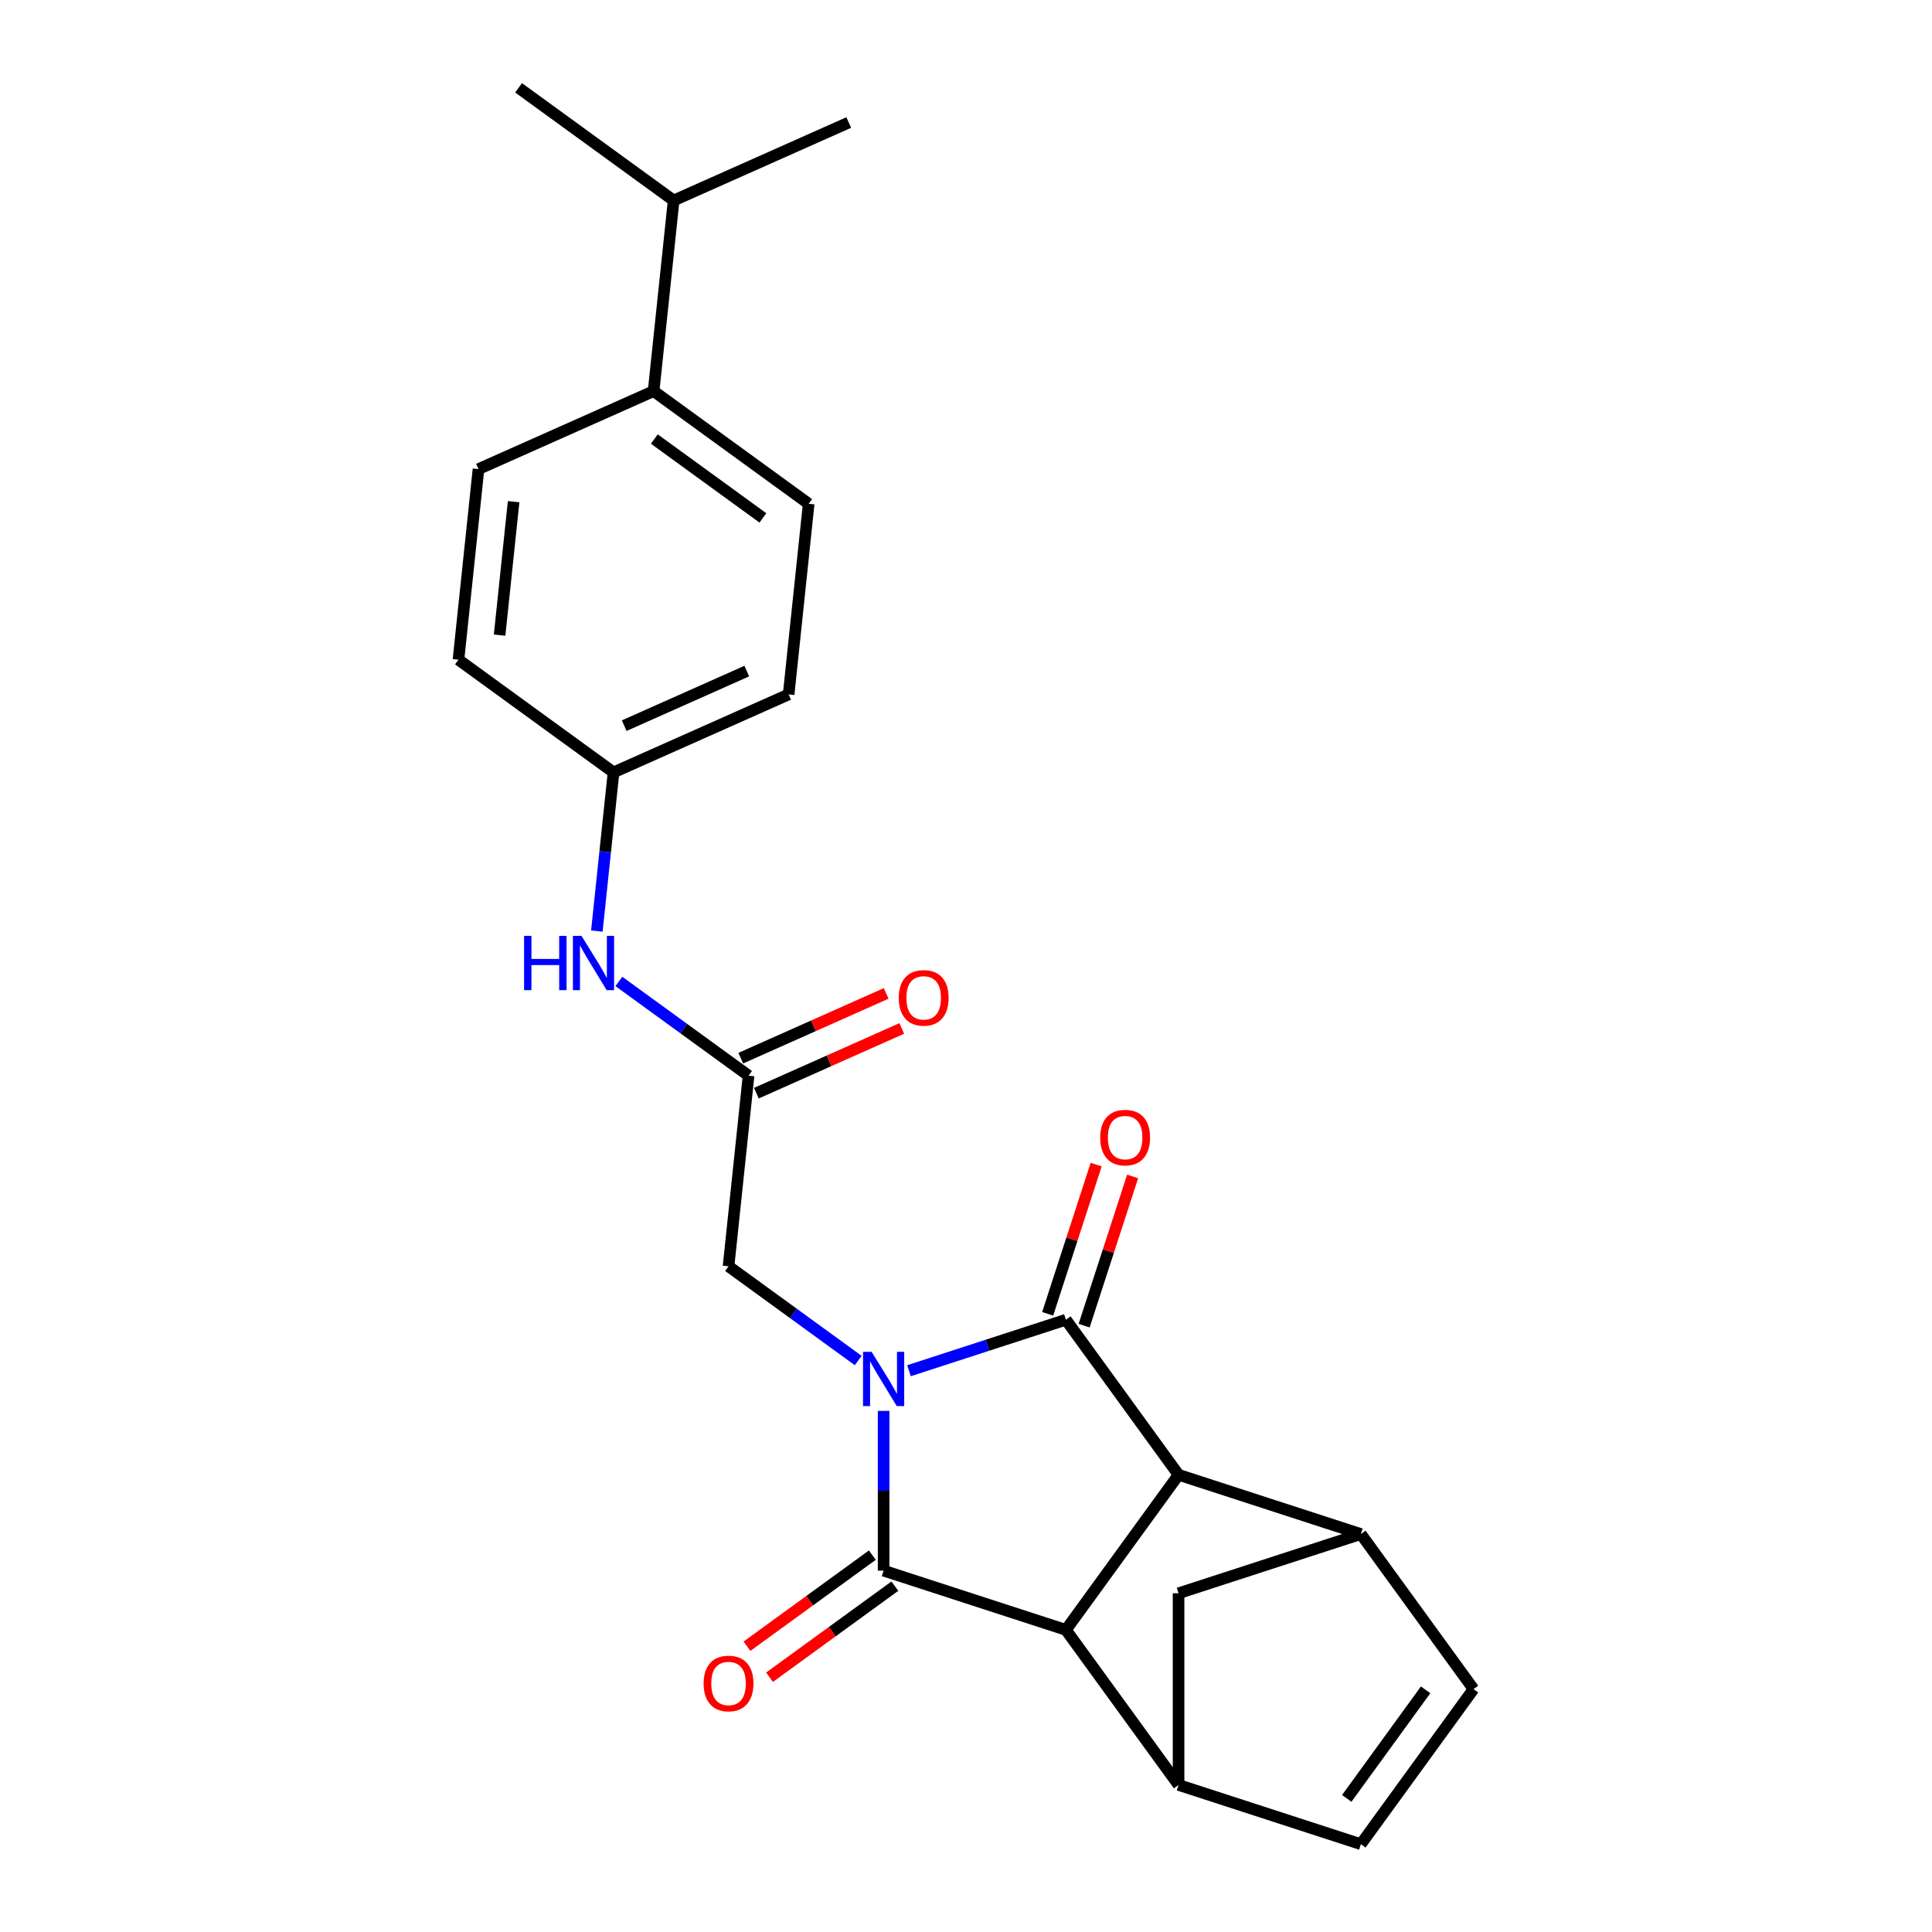 <?xml version='1.0' encoding='iso-8859-1'?>
<svg version='1.1' baseProfile='full'
              xmlns='http://www.w3.org/2000/svg'
                      xmlns:rdkit='http://www.rdkit.org/xml'
                      xmlns:xlink='http://www.w3.org/1999/xlink'
                  xml:space='preserve'
width='1000px' height='1000px' viewBox='0 0 1000 1000'>
<!-- END OF HEADER -->
<rect style='opacity:1.0;fill:#FFFFFF;stroke:none' width='1000' height='1000' x='0' y='0'> </rect>
<path class='bond-0' d='M 457.354,730.279 L 457.354,771.621' style='fill:none;fill-rule:evenodd;stroke:#0000FF;stroke-width:6px;stroke-linecap:butt;stroke-linejoin:miter;stroke-opacity:1' />
<path class='bond-0' d='M 457.354,771.621 L 457.354,812.963' style='fill:none;fill-rule:evenodd;stroke:#000000;stroke-width:6px;stroke-linecap:butt;stroke-linejoin:miter;stroke-opacity:1' />
<path class='bond-1' d='M 470.49,709.482 L 511.1,696.287' style='fill:none;fill-rule:evenodd;stroke:#0000FF;stroke-width:6px;stroke-linecap:butt;stroke-linejoin:miter;stroke-opacity:1' />
<path class='bond-1' d='M 511.1,696.287 L 551.711,683.092' style='fill:none;fill-rule:evenodd;stroke:#000000;stroke-width:6px;stroke-linecap:butt;stroke-linejoin:miter;stroke-opacity:1' />
<path class='bond-6' d='M 444.218,704.207 L 410.653,679.82' style='fill:none;fill-rule:evenodd;stroke:#0000FF;stroke-width:6px;stroke-linecap:butt;stroke-linejoin:miter;stroke-opacity:1' />
<path class='bond-6' d='M 410.653,679.82 L 377.089,655.434' style='fill:none;fill-rule:evenodd;stroke:#000000;stroke-width:6px;stroke-linecap:butt;stroke-linejoin:miter;stroke-opacity:1' />
<path class='bond-2' d='M 457.354,812.963 L 551.711,843.622' style='fill:none;fill-rule:evenodd;stroke:#000000;stroke-width:6px;stroke-linecap:butt;stroke-linejoin:miter;stroke-opacity:1' />
<path class='bond-12' d='M 451.522,804.937 L 419.079,828.508' style='fill:none;fill-rule:evenodd;stroke:#000000;stroke-width:6px;stroke-linecap:butt;stroke-linejoin:miter;stroke-opacity:1' />
<path class='bond-12' d='M 419.079,828.508 L 386.635,852.08' style='fill:none;fill-rule:evenodd;stroke:#FF0000;stroke-width:6px;stroke-linecap:butt;stroke-linejoin:miter;stroke-opacity:1' />
<path class='bond-12' d='M 463.185,820.99 L 430.742,844.561' style='fill:none;fill-rule:evenodd;stroke:#000000;stroke-width:6px;stroke-linecap:butt;stroke-linejoin:miter;stroke-opacity:1' />
<path class='bond-12' d='M 430.742,844.561 L 398.298,868.133' style='fill:none;fill-rule:evenodd;stroke:#FF0000;stroke-width:6px;stroke-linecap:butt;stroke-linejoin:miter;stroke-opacity:1' />
<path class='bond-3' d='M 551.711,683.092 L 610.027,763.357' style='fill:none;fill-rule:evenodd;stroke:#000000;stroke-width:6px;stroke-linecap:butt;stroke-linejoin:miter;stroke-opacity:1' />
<path class='bond-11' d='M 561.147,686.158 L 573.694,647.541' style='fill:none;fill-rule:evenodd;stroke:#000000;stroke-width:6px;stroke-linecap:butt;stroke-linejoin:miter;stroke-opacity:1' />
<path class='bond-11' d='M 573.694,647.541 L 586.241,608.925' style='fill:none;fill-rule:evenodd;stroke:#FF0000;stroke-width:6px;stroke-linecap:butt;stroke-linejoin:miter;stroke-opacity:1' />
<path class='bond-11' d='M 542.275,680.026 L 554.823,641.409' style='fill:none;fill-rule:evenodd;stroke:#000000;stroke-width:6px;stroke-linecap:butt;stroke-linejoin:miter;stroke-opacity:1' />
<path class='bond-11' d='M 554.823,641.409 L 567.37,602.793' style='fill:none;fill-rule:evenodd;stroke:#FF0000;stroke-width:6px;stroke-linecap:butt;stroke-linejoin:miter;stroke-opacity:1' />
<path class='bond-4' d='M 551.711,843.622 L 610.027,923.887' style='fill:none;fill-rule:evenodd;stroke:#000000;stroke-width:6px;stroke-linecap:butt;stroke-linejoin:miter;stroke-opacity:1' />
<path class='bond-24' d='M 551.711,843.622 L 610.027,763.357' style='fill:none;fill-rule:evenodd;stroke:#000000;stroke-width:6px;stroke-linecap:butt;stroke-linejoin:miter;stroke-opacity:1' />
<path class='bond-5' d='M 610.027,763.357 L 704.384,794.015' style='fill:none;fill-rule:evenodd;stroke:#000000;stroke-width:6px;stroke-linecap:butt;stroke-linejoin:miter;stroke-opacity:1' />
<path class='bond-8' d='M 610.027,923.887 L 704.384,954.545' style='fill:none;fill-rule:evenodd;stroke:#000000;stroke-width:6px;stroke-linecap:butt;stroke-linejoin:miter;stroke-opacity:1' />
<path class='bond-25' d='M 610.027,923.887 L 610.027,824.674' style='fill:none;fill-rule:evenodd;stroke:#000000;stroke-width:6px;stroke-linecap:butt;stroke-linejoin:miter;stroke-opacity:1' />
<path class='bond-7' d='M 704.384,794.015 L 762.7,874.28' style='fill:none;fill-rule:evenodd;stroke:#000000;stroke-width:6px;stroke-linecap:butt;stroke-linejoin:miter;stroke-opacity:1' />
<path class='bond-10' d='M 704.384,794.015 L 610.027,824.674' style='fill:none;fill-rule:evenodd;stroke:#000000;stroke-width:6px;stroke-linecap:butt;stroke-linejoin:miter;stroke-opacity:1' />
<path class='bond-9' d='M 377.089,655.434 L 387.459,556.765' style='fill:none;fill-rule:evenodd;stroke:#000000;stroke-width:6px;stroke-linecap:butt;stroke-linejoin:miter;stroke-opacity:1' />
<path class='bond-26' d='M 762.7,874.28 L 704.384,954.545' style='fill:none;fill-rule:evenodd;stroke:#000000;stroke-width:6px;stroke-linecap:butt;stroke-linejoin:miter;stroke-opacity:1' />
<path class='bond-26' d='M 737.9,874.657 L 697.079,930.843' style='fill:none;fill-rule:evenodd;stroke:#000000;stroke-width:6px;stroke-linecap:butt;stroke-linejoin:miter;stroke-opacity:1' />
<path class='bond-13' d='M 387.459,556.765 L 353.895,532.379' style='fill:none;fill-rule:evenodd;stroke:#000000;stroke-width:6px;stroke-linecap:butt;stroke-linejoin:miter;stroke-opacity:1' />
<path class='bond-13' d='M 353.895,532.379 L 320.33,507.993' style='fill:none;fill-rule:evenodd;stroke:#0000FF;stroke-width:6px;stroke-linecap:butt;stroke-linejoin:miter;stroke-opacity:1' />
<path class='bond-15' d='M 391.495,565.828 L 429.123,549.075' style='fill:none;fill-rule:evenodd;stroke:#000000;stroke-width:6px;stroke-linecap:butt;stroke-linejoin:miter;stroke-opacity:1' />
<path class='bond-15' d='M 429.123,549.075 L 466.752,532.321' style='fill:none;fill-rule:evenodd;stroke:#FF0000;stroke-width:6px;stroke-linecap:butt;stroke-linejoin:miter;stroke-opacity:1' />
<path class='bond-15' d='M 383.424,547.701 L 421.053,530.948' style='fill:none;fill-rule:evenodd;stroke:#000000;stroke-width:6px;stroke-linecap:butt;stroke-linejoin:miter;stroke-opacity:1' />
<path class='bond-15' d='M 421.053,530.948 L 458.682,514.194' style='fill:none;fill-rule:evenodd;stroke:#FF0000;stroke-width:6px;stroke-linecap:butt;stroke-linejoin:miter;stroke-opacity:1' />
<path class='bond-18' d='M 308.932,481.92 L 313.248,440.85' style='fill:none;fill-rule:evenodd;stroke:#0000FF;stroke-width:6px;stroke-linecap:butt;stroke-linejoin:miter;stroke-opacity:1' />
<path class='bond-18' d='M 313.248,440.85 L 317.565,399.779' style='fill:none;fill-rule:evenodd;stroke:#000000;stroke-width:6px;stroke-linecap:butt;stroke-linejoin:miter;stroke-opacity:1' />
<path class='bond-14' d='M 338.306,202.44 L 418.571,260.756' style='fill:none;fill-rule:evenodd;stroke:#000000;stroke-width:6px;stroke-linecap:butt;stroke-linejoin:miter;stroke-opacity:1' />
<path class='bond-14' d='M 338.683,227.24 L 394.868,268.062' style='fill:none;fill-rule:evenodd;stroke:#000000;stroke-width:6px;stroke-linecap:butt;stroke-linejoin:miter;stroke-opacity:1' />
<path class='bond-19' d='M 338.306,202.44 L 348.677,103.771' style='fill:none;fill-rule:evenodd;stroke:#000000;stroke-width:6px;stroke-linecap:butt;stroke-linejoin:miter;stroke-opacity:1' />
<path class='bond-27' d='M 338.306,202.44 L 247.67,242.794' style='fill:none;fill-rule:evenodd;stroke:#000000;stroke-width:6px;stroke-linecap:butt;stroke-linejoin:miter;stroke-opacity:1' />
<path class='bond-16' d='M 247.67,242.794 L 237.3,341.463' style='fill:none;fill-rule:evenodd;stroke:#000000;stroke-width:6px;stroke-linecap:butt;stroke-linejoin:miter;stroke-opacity:1' />
<path class='bond-16' d='M 265.849,259.668 L 258.589,328.737' style='fill:none;fill-rule:evenodd;stroke:#000000;stroke-width:6px;stroke-linecap:butt;stroke-linejoin:miter;stroke-opacity:1' />
<path class='bond-17' d='M 418.571,260.756 L 408.2,359.426' style='fill:none;fill-rule:evenodd;stroke:#000000;stroke-width:6px;stroke-linecap:butt;stroke-linejoin:miter;stroke-opacity:1' />
<path class='bond-20' d='M 317.565,399.779 L 237.3,341.463' style='fill:none;fill-rule:evenodd;stroke:#000000;stroke-width:6px;stroke-linecap:butt;stroke-linejoin:miter;stroke-opacity:1' />
<path class='bond-21' d='M 317.565,399.779 L 408.2,359.426' style='fill:none;fill-rule:evenodd;stroke:#000000;stroke-width:6px;stroke-linecap:butt;stroke-linejoin:miter;stroke-opacity:1' />
<path class='bond-21' d='M 323.089,375.599 L 386.534,347.352' style='fill:none;fill-rule:evenodd;stroke:#000000;stroke-width:6px;stroke-linecap:butt;stroke-linejoin:miter;stroke-opacity:1' />
<path class='bond-22' d='M 348.677,103.771 L 439.312,63.417' style='fill:none;fill-rule:evenodd;stroke:#000000;stroke-width:6px;stroke-linecap:butt;stroke-linejoin:miter;stroke-opacity:1' />
<path class='bond-23' d='M 348.677,103.771 L 268.412,45.455' style='fill:none;fill-rule:evenodd;stroke:#000000;stroke-width:6px;stroke-linecap:butt;stroke-linejoin:miter;stroke-opacity:1' />
<path  class='atom-0' d='M 451.143 699.702
L 460.35 714.584
Q 461.263 716.052, 462.731 718.711
Q 464.199 721.37, 464.279 721.529
L 464.279 699.702
L 468.009 699.702
L 468.009 727.799
L 464.16 727.799
L 454.278 711.528
Q 453.127 709.623, 451.897 707.44
Q 450.707 705.258, 450.349 704.583
L 450.349 727.799
L 446.698 727.799
L 446.698 699.702
L 451.143 699.702
' fill='#0000FF'/>
<path  class='atom-12' d='M 569.472 588.814
Q 569.472 582.067, 572.805 578.297
Q 576.139 574.527, 582.37 574.527
Q 588.6 574.527, 591.934 578.297
Q 595.267 582.067, 595.267 588.814
Q 595.267 595.64, 591.894 599.529
Q 588.521 603.378, 582.37 603.378
Q 576.179 603.378, 572.805 599.529
Q 569.472 595.679, 569.472 588.814
M 582.37 600.204
Q 586.656 600.204, 588.957 597.346
Q 591.299 594.449, 591.299 588.814
Q 591.299 583.298, 588.957 580.52
Q 586.656 577.702, 582.37 577.702
Q 578.084 577.702, 575.742 580.48
Q 573.44 583.258, 573.44 588.814
Q 573.44 594.489, 575.742 597.346
Q 578.084 600.204, 582.37 600.204
' fill='#FF0000'/>
<path  class='atom-13' d='M 364.191 871.359
Q 364.191 864.612, 367.525 860.842
Q 370.858 857.072, 377.089 857.072
Q 383.319 857.072, 386.653 860.842
Q 389.986 864.612, 389.986 871.359
Q 389.986 878.185, 386.613 882.074
Q 383.24 885.923, 377.089 885.923
Q 370.898 885.923, 367.525 882.074
Q 364.191 878.224, 364.191 871.359
M 377.089 882.748
Q 381.375 882.748, 383.676 879.891
Q 386.018 876.994, 386.018 871.359
Q 386.018 865.842, 383.676 863.064
Q 381.375 860.247, 377.089 860.247
Q 372.803 860.247, 370.461 863.025
Q 368.16 865.803, 368.16 871.359
Q 368.16 877.034, 370.461 879.891
Q 372.803 882.748, 377.089 882.748
' fill='#FF0000'/>
<path  class='atom-14' d='M 271.259 484.4
L 275.069 484.4
L 275.069 496.345
L 289.435 496.345
L 289.435 484.4
L 293.245 484.4
L 293.245 512.497
L 289.435 512.497
L 289.435 499.52
L 275.069 499.52
L 275.069 512.497
L 271.259 512.497
L 271.259 484.4
' fill='#0000FF'/>
<path  class='atom-14' d='M 300.984 484.4
L 310.191 499.282
Q 311.103 500.751, 312.572 503.409
Q 314.04 506.068, 314.119 506.227
L 314.119 484.4
L 317.85 484.4
L 317.85 512.497
L 314 512.497
L 304.119 496.226
Q 302.968 494.322, 301.738 492.139
Q 300.547 489.956, 300.19 489.281
L 300.19 512.497
L 296.539 512.497
L 296.539 484.4
L 300.984 484.4
' fill='#0000FF'/>
<path  class='atom-16' d='M 465.197 516.491
Q 465.197 509.744, 468.531 505.974
Q 471.864 502.204, 478.095 502.204
Q 484.326 502.204, 487.659 505.974
Q 490.993 509.744, 490.993 516.491
Q 490.993 523.316, 487.619 527.206
Q 484.246 531.055, 478.095 531.055
Q 471.904 531.055, 468.531 527.206
Q 465.197 523.356, 465.197 516.491
M 478.095 527.88
Q 482.381 527.88, 484.683 525.023
Q 487.024 522.126, 487.024 516.491
Q 487.024 510.974, 484.683 508.196
Q 482.381 505.379, 478.095 505.379
Q 473.809 505.379, 471.468 508.157
Q 469.166 510.935, 469.166 516.491
Q 469.166 522.166, 471.468 525.023
Q 473.809 527.88, 478.095 527.88
' fill='#FF0000'/>
</svg>

